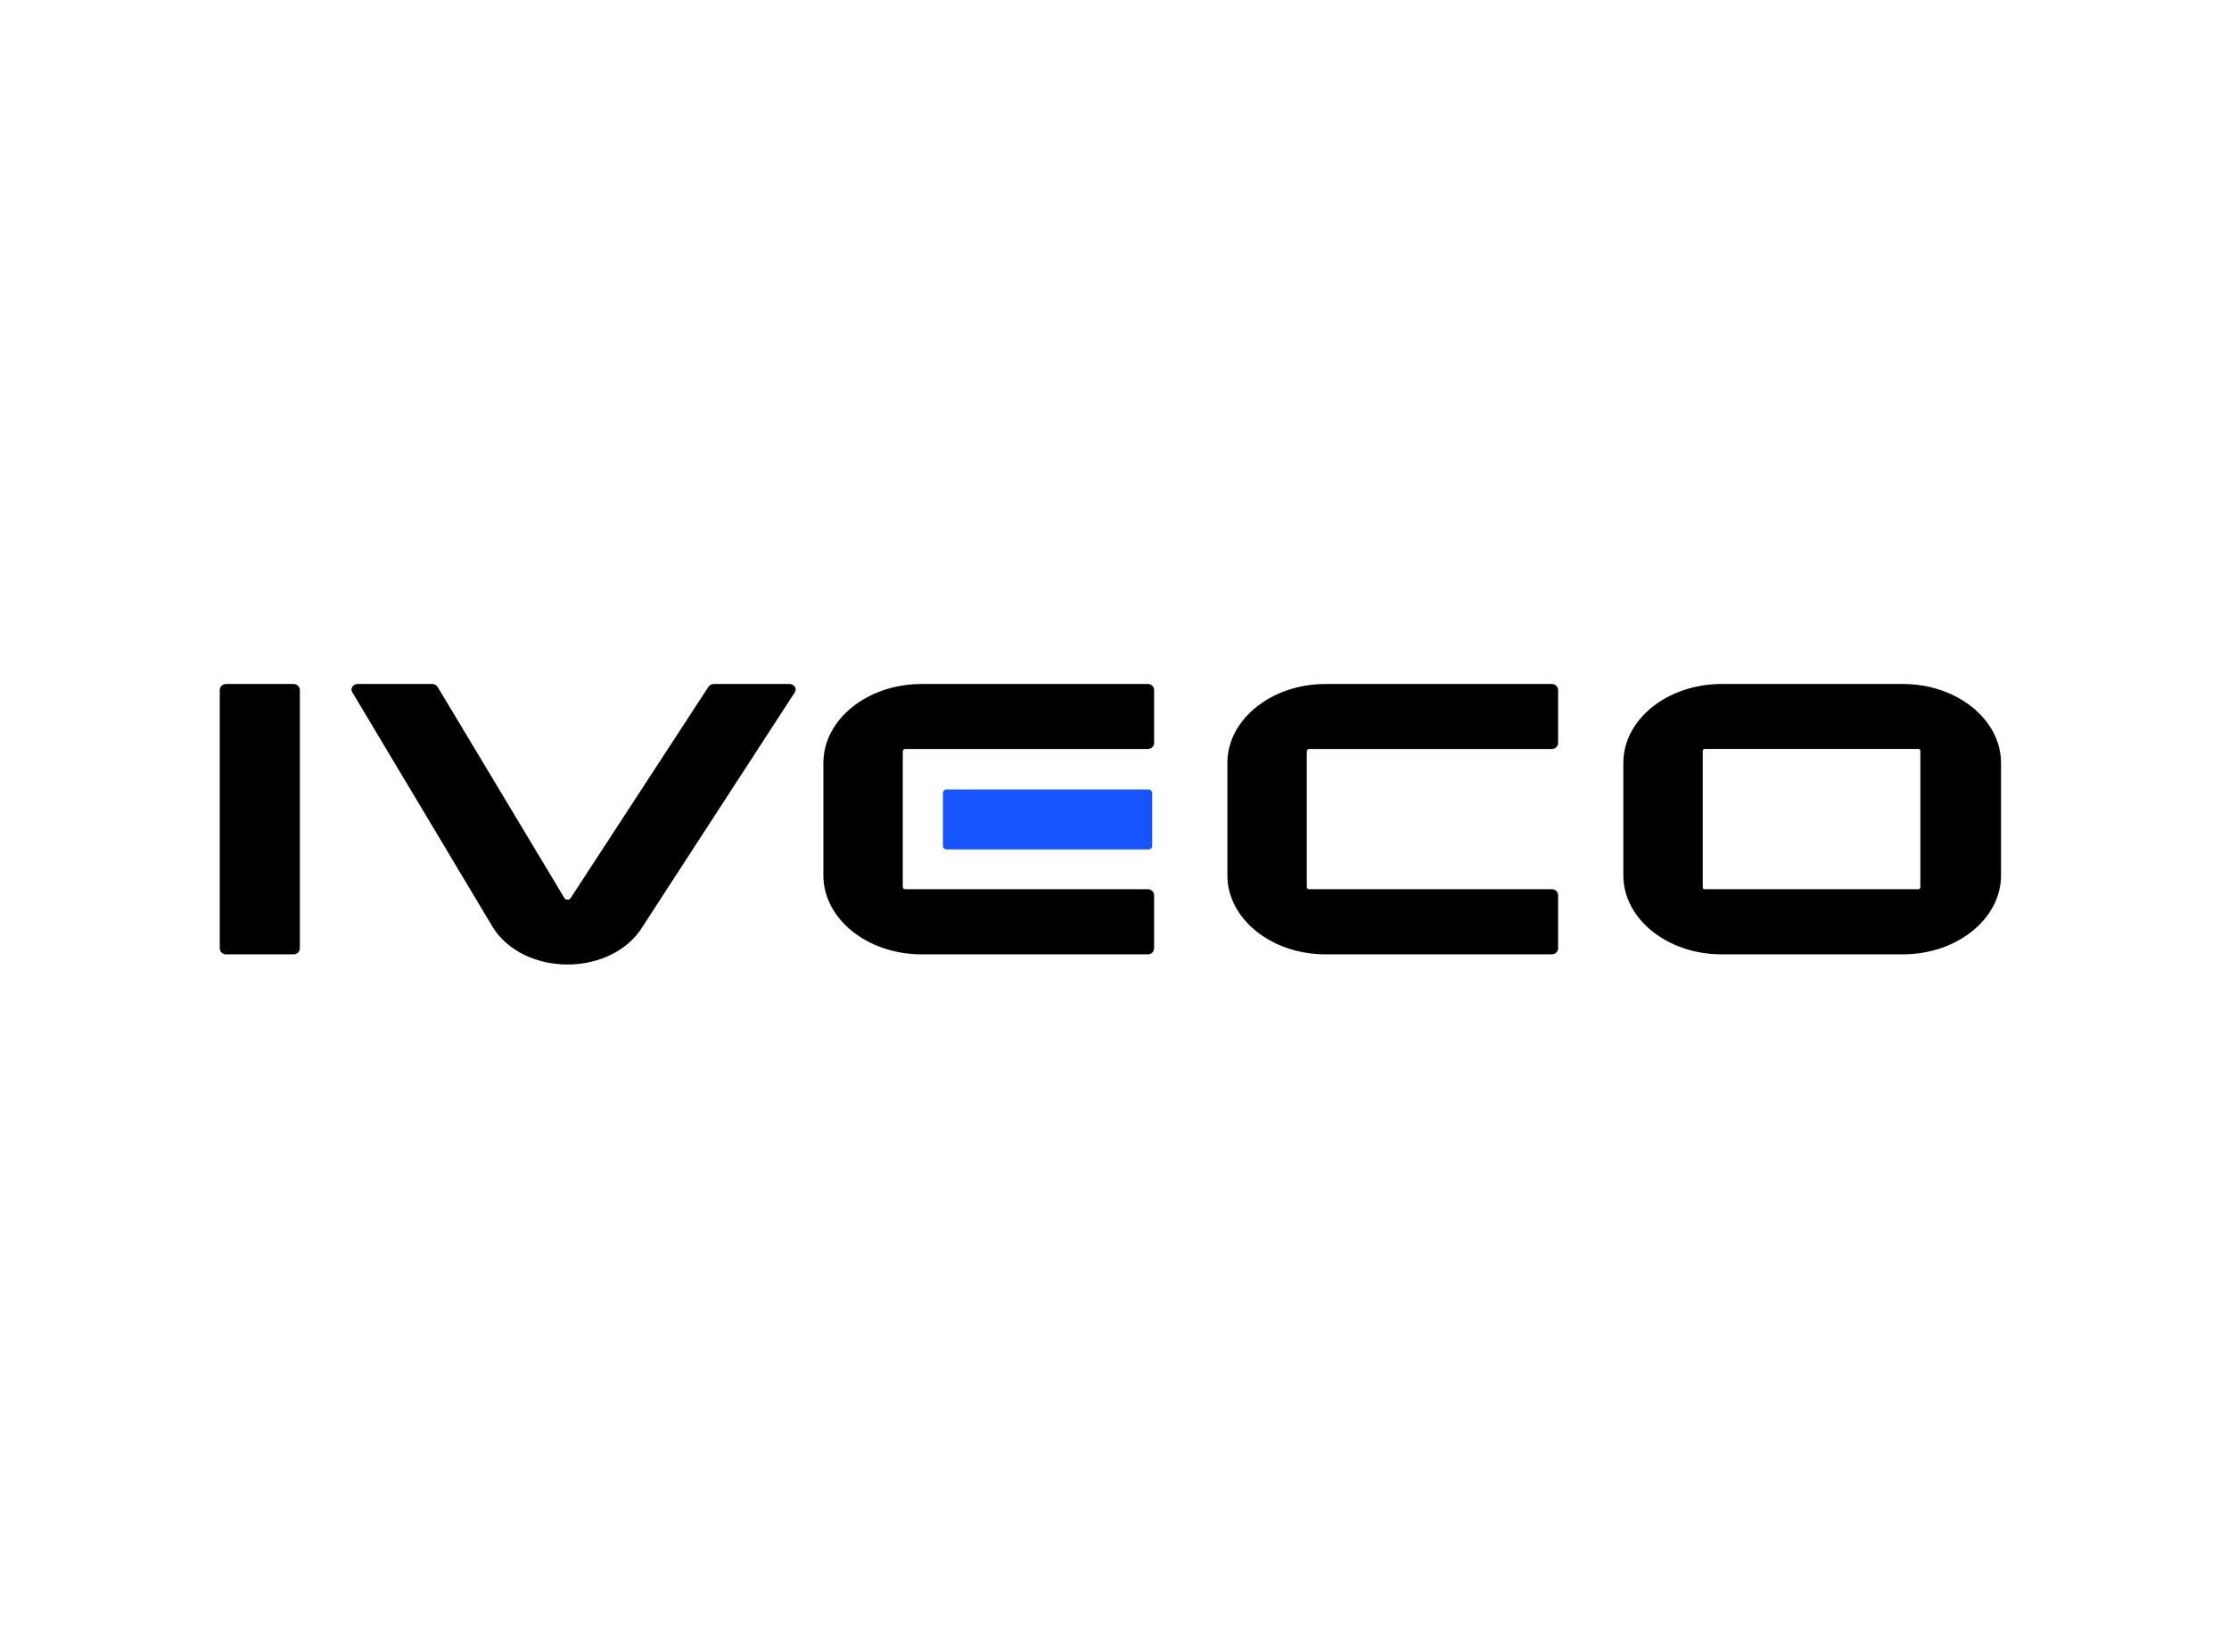 <?xml version="1.0" encoding="UTF-8"?> <svg xmlns="http://www.w3.org/2000/svg" width="317" height="235" viewBox="0 0 317 235" fill="none"> <g clip-path="url(#clip0_1102_1924)"> <path d="M244.838 135.735C237.133 135.735 230.863 130.695 230.863 124.5V108.516C230.863 102.321 237.133 97.281 244.838 97.281H270.602C278.309 97.281 284.579 102.321 284.579 108.516V124.5C284.579 130.695 278.309 135.735 270.602 135.735H244.838ZM242.444 106.523C242.286 106.523 242.156 106.649 242.156 106.804V126.189C242.156 126.344 242.286 126.47 242.444 126.47H272.821C272.979 126.47 273.109 126.344 273.109 126.189V106.804C273.109 106.649 272.979 106.523 272.821 106.523H242.444Z" fill="black"></path> <path d="M163.176 135.737H131.074C123.367 135.737 117.098 130.697 117.098 124.502V108.512C117.098 102.317 123.367 97.278 131.074 97.284H163.016L163.249 97.283C163.738 97.283 164.134 97.669 164.134 98.145L164.134 98.178V105.666C164.134 106.141 163.738 106.527 163.249 106.527L163.175 106.527L128.725 106.527C128.54 106.527 128.389 106.674 128.389 106.854V126.145C128.389 126.325 128.54 126.472 128.725 126.472L163.144 126.472L163.249 126.472C163.738 126.472 164.134 126.858 164.134 127.334L164.134 127.35L164.13 134.868L164.131 134.875C164.131 135.351 163.738 135.737 163.249 135.737L163.176 135.737Z" fill="black"></path> <path d="M220.632 135.737H188.53C180.824 135.737 174.555 130.697 174.555 124.502V108.512C174.555 102.317 180.824 97.278 188.53 97.284H220.474L220.706 97.283C221.195 97.283 221.591 97.669 221.591 98.145V98.178V105.666C221.591 106.141 221.195 106.527 220.706 106.527L220.632 106.527L186.183 106.527C185.997 106.527 185.846 106.674 185.846 106.854V126.145C185.846 126.325 185.997 126.472 186.183 126.472L220.6 126.472L220.706 126.472C221.195 126.472 221.591 126.858 221.591 127.334V127.35L221.587 134.868L221.588 134.875C221.588 135.351 221.195 135.737 220.706 135.737L220.632 135.737Z" fill="black"></path> <path d="M163.34 120.811H134.623C134.336 120.811 134.102 120.583 134.102 120.304V112.791C134.102 112.512 134.336 112.283 134.623 112.283H163.34C163.627 112.283 163.861 112.512 163.861 112.791V120.304C163.861 120.583 163.627 120.811 163.34 120.811Z" fill="#1554FF"></path> <path d="M80.704 137.18C76.279 137.18 72.255 135.221 70.203 132.069L70.084 131.875L50.083 98.424C49.95 98.193 49.952 97.925 50.087 97.702C50.242 97.444 50.549 97.283 50.886 97.283H61.44C61.784 97.283 62.093 97.448 62.246 97.714L80.311 127.805C80.349 127.848 80.462 127.944 80.721 127.95C81.017 127.947 81.1 127.815 81.14 127.752L100.75 97.685C100.904 97.439 101.207 97.283 101.538 97.283H112.257C112.601 97.283 112.91 97.448 113.063 97.714C113.196 97.944 113.19 98.216 113.049 98.443L91.295 131.936C89.291 135.14 85.269 137.151 80.802 137.179L80.704 137.18Z" fill="black"></path> <path d="M41.759 135.737H32.139C31.652 135.737 31.254 135.35 31.254 134.876V98.145C31.254 97.671 31.652 97.283 32.139 97.283H41.759C42.246 97.283 42.644 97.671 42.644 98.145V134.876C42.644 135.35 42.246 135.737 41.759 135.737Z" fill="black"></path> </g> <defs> <clipPath id="clip0_1102_1924"> <rect width="253.327" height="52.827" fill="white" transform="translate(31.254 91.412)"></rect> </clipPath> </defs> </svg> 